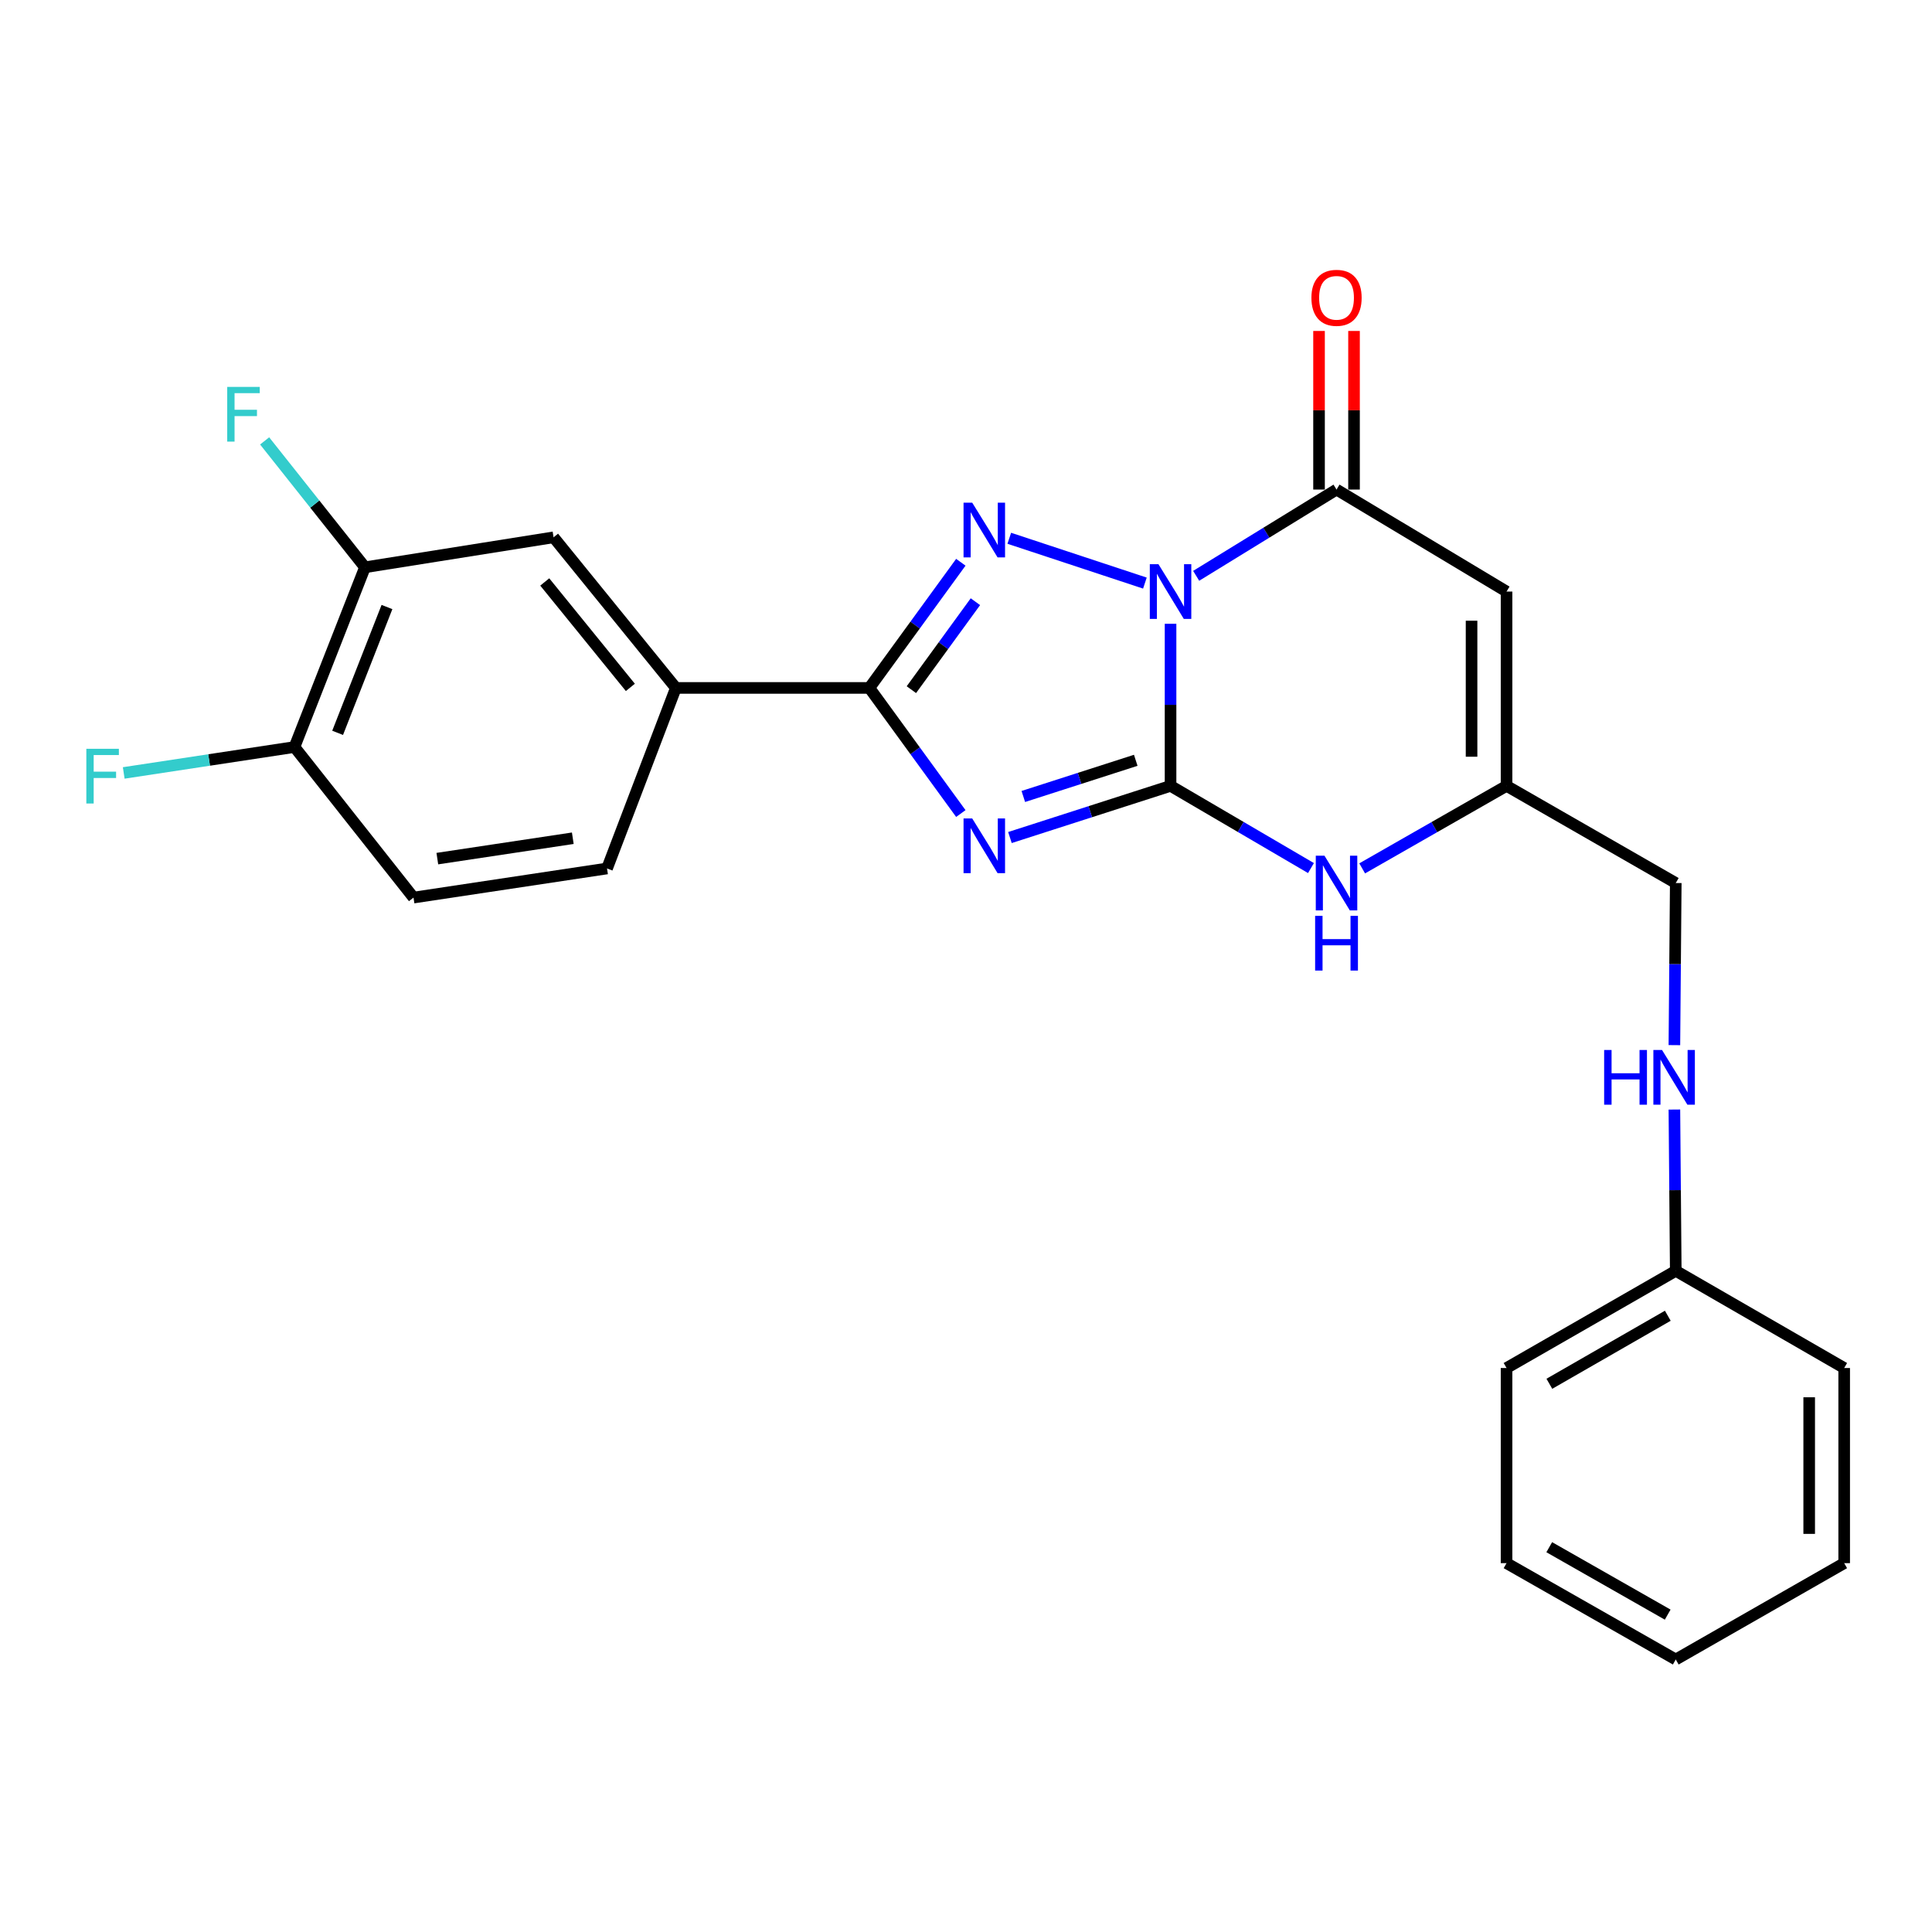 <?xml version='1.0' encoding='iso-8859-1'?>
<svg version='1.1' baseProfile='full'
              xmlns='http://www.w3.org/2000/svg'
                      xmlns:rdkit='http://www.rdkit.org/xml'
                      xmlns:xlink='http://www.w3.org/1999/xlink'
                  xml:space='preserve'
width='1000px' height='1000px' viewBox='0 0 1000 1000'>
<!-- END OF HEADER -->
<rect style='opacity:1.0;fill:#FFFFFF;stroke:none' width='1000' height='1000' x='0' y='0'> </rect>
<path class='bond-0' d='M 605.876,322.868 L 605.876,364.816' style='fill:none;fill-rule:evenodd;stroke:#0000FF;stroke-width:6px;stroke-linecap:butt;stroke-linejoin:miter;stroke-opacity:1' />
<path class='bond-0' d='M 605.876,364.816 L 605.876,406.764' style='fill:none;fill-rule:evenodd;stroke:#000000;stroke-width:6px;stroke-linecap:butt;stroke-linejoin:miter;stroke-opacity:1' />
<path class='bond-2' d='M 592.598,301.806 L 522.4,278.61' style='fill:none;fill-rule:evenodd;stroke:#0000FF;stroke-width:6px;stroke-linecap:butt;stroke-linejoin:miter;stroke-opacity:1' />
<path class='bond-4' d='M 619.137,298.044 L 655.461,275.721' style='fill:none;fill-rule:evenodd;stroke:#0000FF;stroke-width:6px;stroke-linecap:butt;stroke-linejoin:miter;stroke-opacity:1' />
<path class='bond-4' d='M 655.461,275.721 L 691.786,253.398' style='fill:none;fill-rule:evenodd;stroke:#000000;stroke-width:6px;stroke-linecap:butt;stroke-linejoin:miter;stroke-opacity:1' />
<path class='bond-1' d='M 605.876,406.764 L 564.31,420.135' style='fill:none;fill-rule:evenodd;stroke:#000000;stroke-width:6px;stroke-linecap:butt;stroke-linejoin:miter;stroke-opacity:1' />
<path class='bond-1' d='M 564.31,420.135 L 522.744,433.506' style='fill:none;fill-rule:evenodd;stroke:#0000FF;stroke-width:6px;stroke-linecap:butt;stroke-linejoin:miter;stroke-opacity:1' />
<path class='bond-1' d='M 587.86,393.533 L 558.764,402.893' style='fill:none;fill-rule:evenodd;stroke:#000000;stroke-width:6px;stroke-linecap:butt;stroke-linejoin:miter;stroke-opacity:1' />
<path class='bond-1' d='M 558.764,402.893 L 529.667,412.253' style='fill:none;fill-rule:evenodd;stroke:#0000FF;stroke-width:6px;stroke-linecap:butt;stroke-linejoin:miter;stroke-opacity:1' />
<path class='bond-6' d='M 605.876,406.764 L 642.217,428.037' style='fill:none;fill-rule:evenodd;stroke:#000000;stroke-width:6px;stroke-linecap:butt;stroke-linejoin:miter;stroke-opacity:1' />
<path class='bond-6' d='M 642.217,428.037 L 678.557,449.31' style='fill:none;fill-rule:evenodd;stroke:#0000FF;stroke-width:6px;stroke-linecap:butt;stroke-linejoin:miter;stroke-opacity:1' />
<path class='bond-25' d='M 497.323,421.088 L 473.654,388.58' style='fill:none;fill-rule:evenodd;stroke:#0000FF;stroke-width:6px;stroke-linecap:butt;stroke-linejoin:miter;stroke-opacity:1' />
<path class='bond-25' d='M 473.654,388.58 L 449.985,356.071' style='fill:none;fill-rule:evenodd;stroke:#000000;stroke-width:6px;stroke-linecap:butt;stroke-linejoin:miter;stroke-opacity:1' />
<path class='bond-3' d='M 497.327,291.025 L 473.656,323.548' style='fill:none;fill-rule:evenodd;stroke:#0000FF;stroke-width:6px;stroke-linecap:butt;stroke-linejoin:miter;stroke-opacity:1' />
<path class='bond-3' d='M 473.656,323.548 L 449.985,356.071' style='fill:none;fill-rule:evenodd;stroke:#000000;stroke-width:6px;stroke-linecap:butt;stroke-linejoin:miter;stroke-opacity:1' />
<path class='bond-3' d='M 504.869,311.44 L 488.3,334.206' style='fill:none;fill-rule:evenodd;stroke:#0000FF;stroke-width:6px;stroke-linecap:butt;stroke-linejoin:miter;stroke-opacity:1' />
<path class='bond-3' d='M 488.3,334.206 L 471.73,356.972' style='fill:none;fill-rule:evenodd;stroke:#000000;stroke-width:6px;stroke-linecap:butt;stroke-linejoin:miter;stroke-opacity:1' />
<path class='bond-8' d='M 449.985,356.071 L 349.828,356.071' style='fill:none;fill-rule:evenodd;stroke:#000000;stroke-width:6px;stroke-linecap:butt;stroke-linejoin:miter;stroke-opacity:1' />
<path class='bond-5' d='M 691.786,253.398 L 779.788,306.194' style='fill:none;fill-rule:evenodd;stroke:#000000;stroke-width:6px;stroke-linecap:butt;stroke-linejoin:miter;stroke-opacity:1' />
<path class='bond-11' d='M 700.841,253.398 L 700.841,212.354' style='fill:none;fill-rule:evenodd;stroke:#000000;stroke-width:6px;stroke-linecap:butt;stroke-linejoin:miter;stroke-opacity:1' />
<path class='bond-11' d='M 700.841,212.354 L 700.841,171.309' style='fill:none;fill-rule:evenodd;stroke:#FF0000;stroke-width:6px;stroke-linecap:butt;stroke-linejoin:miter;stroke-opacity:1' />
<path class='bond-11' d='M 682.73,253.398 L 682.73,212.354' style='fill:none;fill-rule:evenodd;stroke:#000000;stroke-width:6px;stroke-linecap:butt;stroke-linejoin:miter;stroke-opacity:1' />
<path class='bond-11' d='M 682.73,212.354 L 682.73,171.309' style='fill:none;fill-rule:evenodd;stroke:#FF0000;stroke-width:6px;stroke-linecap:butt;stroke-linejoin:miter;stroke-opacity:1' />
<path class='bond-7' d='M 779.788,306.194 L 779.788,406.764' style='fill:none;fill-rule:evenodd;stroke:#000000;stroke-width:6px;stroke-linecap:butt;stroke-linejoin:miter;stroke-opacity:1' />
<path class='bond-7' d='M 761.677,321.279 L 761.677,391.678' style='fill:none;fill-rule:evenodd;stroke:#000000;stroke-width:6px;stroke-linecap:butt;stroke-linejoin:miter;stroke-opacity:1' />
<path class='bond-26' d='M 705.06,449.468 L 742.424,428.116' style='fill:none;fill-rule:evenodd;stroke:#0000FF;stroke-width:6px;stroke-linecap:butt;stroke-linejoin:miter;stroke-opacity:1' />
<path class='bond-26' d='M 742.424,428.116 L 779.788,406.764' style='fill:none;fill-rule:evenodd;stroke:#000000;stroke-width:6px;stroke-linecap:butt;stroke-linejoin:miter;stroke-opacity:1' />
<path class='bond-16' d='M 779.788,406.764 L 867.368,457.054' style='fill:none;fill-rule:evenodd;stroke:#000000;stroke-width:6px;stroke-linecap:butt;stroke-linejoin:miter;stroke-opacity:1' />
<path class='bond-9' d='M 349.828,356.071 L 286.527,278.111' style='fill:none;fill-rule:evenodd;stroke:#000000;stroke-width:6px;stroke-linecap:butt;stroke-linejoin:miter;stroke-opacity:1' />
<path class='bond-9' d='M 326.272,355.794 L 281.962,301.221' style='fill:none;fill-rule:evenodd;stroke:#000000;stroke-width:6px;stroke-linecap:butt;stroke-linejoin:miter;stroke-opacity:1' />
<path class='bond-13' d='M 349.828,356.071 L 314.198,449.517' style='fill:none;fill-rule:evenodd;stroke:#000000;stroke-width:6px;stroke-linecap:butt;stroke-linejoin:miter;stroke-opacity:1' />
<path class='bond-10' d='M 286.527,278.111 L 188.906,293.626' style='fill:none;fill-rule:evenodd;stroke:#000000;stroke-width:6px;stroke-linecap:butt;stroke-linejoin:miter;stroke-opacity:1' />
<path class='bond-17' d='M 188.906,293.626 L 162.941,260.918' style='fill:none;fill-rule:evenodd;stroke:#000000;stroke-width:6px;stroke-linecap:butt;stroke-linejoin:miter;stroke-opacity:1' />
<path class='bond-17' d='M 162.941,260.918 L 136.976,228.21' style='fill:none;fill-rule:evenodd;stroke:#33CCCC;stroke-width:6px;stroke-linecap:butt;stroke-linejoin:miter;stroke-opacity:1' />
<path class='bond-27' d='M 188.906,293.626 L 152.421,386.66' style='fill:none;fill-rule:evenodd;stroke:#000000;stroke-width:6px;stroke-linecap:butt;stroke-linejoin:miter;stroke-opacity:1' />
<path class='bond-27' d='M 200.294,314.194 L 174.755,379.317' style='fill:none;fill-rule:evenodd;stroke:#000000;stroke-width:6px;stroke-linecap:butt;stroke-linejoin:miter;stroke-opacity:1' />
<path class='bond-12' d='M 152.421,386.66 L 214.031,464.59' style='fill:none;fill-rule:evenodd;stroke:#000000;stroke-width:6px;stroke-linecap:butt;stroke-linejoin:miter;stroke-opacity:1' />
<path class='bond-18' d='M 152.421,386.66 L 108.23,393.367' style='fill:none;fill-rule:evenodd;stroke:#000000;stroke-width:6px;stroke-linecap:butt;stroke-linejoin:miter;stroke-opacity:1' />
<path class='bond-18' d='M 108.23,393.367 L 64.04,400.074' style='fill:none;fill-rule:evenodd;stroke:#33CCCC;stroke-width:6px;stroke-linecap:butt;stroke-linejoin:miter;stroke-opacity:1' />
<path class='bond-15' d='M 314.198,449.517 L 214.031,464.59' style='fill:none;fill-rule:evenodd;stroke:#000000;stroke-width:6px;stroke-linecap:butt;stroke-linejoin:miter;stroke-opacity:1' />
<path class='bond-15' d='M 296.478,433.868 L 226.361,444.419' style='fill:none;fill-rule:evenodd;stroke:#000000;stroke-width:6px;stroke-linecap:butt;stroke-linejoin:miter;stroke-opacity:1' />
<path class='bond-14' d='M 866.663,540.959 L 867.016,499.006' style='fill:none;fill-rule:evenodd;stroke:#0000FF;stroke-width:6px;stroke-linecap:butt;stroke-linejoin:miter;stroke-opacity:1' />
<path class='bond-14' d='M 867.016,499.006 L 867.368,457.054' style='fill:none;fill-rule:evenodd;stroke:#000000;stroke-width:6px;stroke-linecap:butt;stroke-linejoin:miter;stroke-opacity:1' />
<path class='bond-19' d='M 866.663,574.298 L 867.016,616.039' style='fill:none;fill-rule:evenodd;stroke:#0000FF;stroke-width:6px;stroke-linecap:butt;stroke-linejoin:miter;stroke-opacity:1' />
<path class='bond-19' d='M 867.016,616.039 L 867.368,657.781' style='fill:none;fill-rule:evenodd;stroke:#000000;stroke-width:6px;stroke-linecap:butt;stroke-linejoin:miter;stroke-opacity:1' />
<path class='bond-20' d='M 867.368,657.781 L 779.788,708.081' style='fill:none;fill-rule:evenodd;stroke:#000000;stroke-width:6px;stroke-linecap:butt;stroke-linejoin:miter;stroke-opacity:1' />
<path class='bond-20' d='M 863.251,681.032 L 801.945,716.242' style='fill:none;fill-rule:evenodd;stroke:#000000;stroke-width:6px;stroke-linecap:butt;stroke-linejoin:miter;stroke-opacity:1' />
<path class='bond-21' d='M 867.368,657.781 L 954.545,708.081' style='fill:none;fill-rule:evenodd;stroke:#000000;stroke-width:6px;stroke-linecap:butt;stroke-linejoin:miter;stroke-opacity:1' />
<path class='bond-22' d='M 779.788,708.081 L 779.788,809.084' style='fill:none;fill-rule:evenodd;stroke:#000000;stroke-width:6px;stroke-linecap:butt;stroke-linejoin:miter;stroke-opacity:1' />
<path class='bond-23' d='M 954.545,708.081 L 954.545,809.084' style='fill:none;fill-rule:evenodd;stroke:#000000;stroke-width:6px;stroke-linecap:butt;stroke-linejoin:miter;stroke-opacity:1' />
<path class='bond-23' d='M 936.434,723.232 L 936.434,793.933' style='fill:none;fill-rule:evenodd;stroke:#000000;stroke-width:6px;stroke-linecap:butt;stroke-linejoin:miter;stroke-opacity:1' />
<path class='bond-28' d='M 779.788,809.084 L 867.368,858.951' style='fill:none;fill-rule:evenodd;stroke:#000000;stroke-width:6px;stroke-linecap:butt;stroke-linejoin:miter;stroke-opacity:1' />
<path class='bond-28' d='M 801.887,800.825 L 863.193,835.732' style='fill:none;fill-rule:evenodd;stroke:#000000;stroke-width:6px;stroke-linecap:butt;stroke-linejoin:miter;stroke-opacity:1' />
<path class='bond-24' d='M 954.545,809.084 L 867.368,858.951' style='fill:none;fill-rule:evenodd;stroke:#000000;stroke-width:6px;stroke-linecap:butt;stroke-linejoin:miter;stroke-opacity:1' />
<path  class='atom-0' d='M 599.616 292.034
L 608.896 307.034
Q 609.816 308.514, 611.296 311.194
Q 612.776 313.874, 612.856 314.034
L 612.856 292.034
L 616.616 292.034
L 616.616 320.354
L 612.736 320.354
L 602.776 303.954
Q 601.616 302.034, 600.376 299.834
Q 599.176 297.634, 598.816 296.954
L 598.816 320.354
L 595.136 320.354
L 595.136 292.034
L 599.616 292.034
' fill='#0000FF'/>
<path  class='atom-2' d='M 503.212 423.615
L 512.492 438.615
Q 513.412 440.095, 514.892 442.775
Q 516.372 445.455, 516.452 445.615
L 516.452 423.615
L 520.212 423.615
L 520.212 451.935
L 516.332 451.935
L 506.372 435.535
Q 505.212 433.615, 503.972 431.415
Q 502.772 429.215, 502.412 428.535
L 502.412 451.935
L 498.732 451.935
L 498.732 423.615
L 503.212 423.615
' fill='#0000FF'/>
<path  class='atom-3' d='M 503.212 260.177
L 512.492 275.177
Q 513.412 276.657, 514.892 279.337
Q 516.372 282.017, 516.452 282.177
L 516.452 260.177
L 520.212 260.177
L 520.212 288.497
L 516.332 288.497
L 506.372 272.097
Q 505.212 270.177, 503.972 267.977
Q 502.772 265.777, 502.412 265.097
L 502.412 288.497
L 498.732 288.497
L 498.732 260.177
L 503.212 260.177
' fill='#0000FF'/>
<path  class='atom-7' d='M 685.526 442.894
L 694.806 457.894
Q 695.726 459.374, 697.206 462.054
Q 698.686 464.734, 698.766 464.894
L 698.766 442.894
L 702.526 442.894
L 702.526 471.214
L 698.646 471.214
L 688.686 454.814
Q 687.526 452.894, 686.286 450.694
Q 685.086 448.494, 684.726 447.814
L 684.726 471.214
L 681.046 471.214
L 681.046 442.894
L 685.526 442.894
' fill='#0000FF'/>
<path  class='atom-7' d='M 680.706 474.046
L 684.546 474.046
L 684.546 486.086
L 699.026 486.086
L 699.026 474.046
L 702.866 474.046
L 702.866 502.366
L 699.026 502.366
L 699.026 489.286
L 684.546 489.286
L 684.546 502.366
L 680.706 502.366
L 680.706 474.046
' fill='#0000FF'/>
<path  class='atom-12' d='M 678.786 154.146
Q 678.786 147.346, 682.146 143.546
Q 685.506 139.746, 691.786 139.746
Q 698.066 139.746, 701.426 143.546
Q 704.786 147.346, 704.786 154.146
Q 704.786 161.026, 701.386 164.946
Q 697.986 168.826, 691.786 168.826
Q 685.546 168.826, 682.146 164.946
Q 678.786 161.066, 678.786 154.146
M 691.786 165.626
Q 696.106 165.626, 698.426 162.746
Q 700.786 159.826, 700.786 154.146
Q 700.786 148.586, 698.426 145.786
Q 696.106 142.946, 691.786 142.946
Q 687.466 142.946, 685.106 145.746
Q 682.786 148.546, 682.786 154.146
Q 682.786 159.866, 685.106 162.746
Q 687.466 165.626, 691.786 165.626
' fill='#FF0000'/>
<path  class='atom-15' d='M 830.303 543.474
L 834.143 543.474
L 834.143 555.514
L 848.623 555.514
L 848.623 543.474
L 852.463 543.474
L 852.463 571.794
L 848.623 571.794
L 848.623 558.714
L 834.143 558.714
L 834.143 571.794
L 830.303 571.794
L 830.303 543.474
' fill='#0000FF'/>
<path  class='atom-15' d='M 860.263 543.474
L 869.543 558.474
Q 870.463 559.954, 871.943 562.634
Q 873.423 565.314, 873.503 565.474
L 873.503 543.474
L 877.263 543.474
L 877.263 571.794
L 873.383 571.794
L 863.423 555.394
Q 862.263 553.474, 861.023 551.274
Q 859.823 549.074, 859.463 548.394
L 859.463 571.794
L 855.783 571.794
L 855.783 543.474
L 860.263 543.474
' fill='#0000FF'/>
<path  class='atom-18' d='M 117.608 200.258
L 134.448 200.258
L 134.448 203.498
L 121.408 203.498
L 121.408 212.098
L 133.008 212.098
L 133.008 215.378
L 121.408 215.378
L 121.408 228.578
L 117.608 228.578
L 117.608 200.258
' fill='#33CCCC'/>
<path  class='atom-19' d='M 44.689 387.573
L 61.529 387.573
L 61.529 390.813
L 48.489 390.813
L 48.489 399.413
L 60.089 399.413
L 60.089 402.693
L 48.489 402.693
L 48.489 415.893
L 44.689 415.893
L 44.689 387.573
' fill='#33CCCC'/>
</svg>
